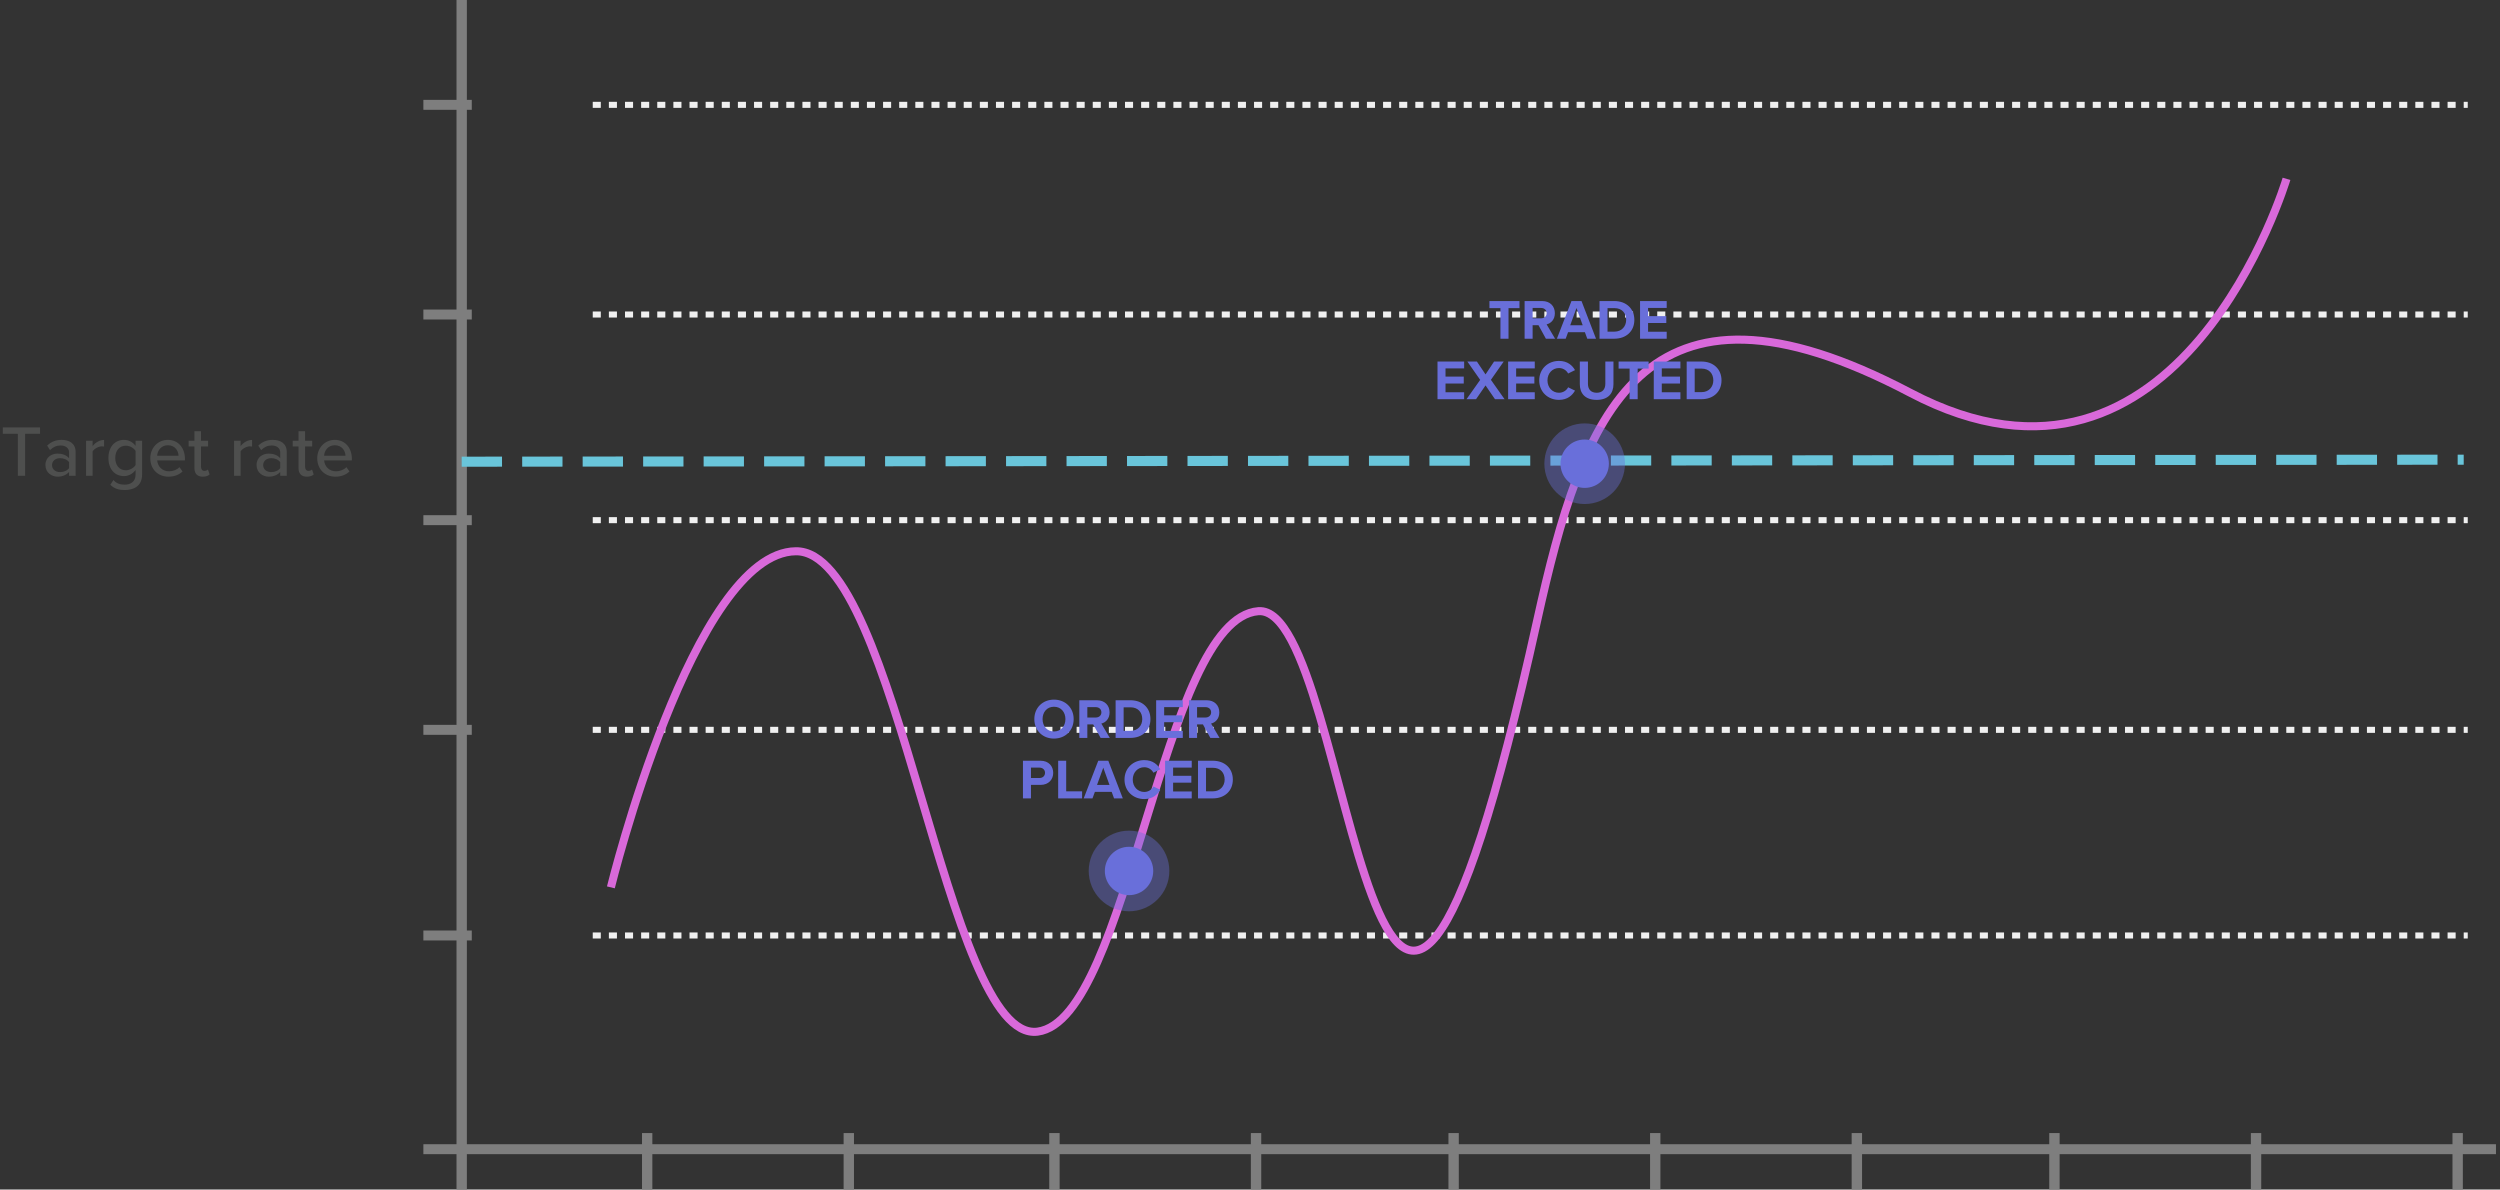 <?xml version="1.0" encoding="UTF-8"?>
<svg width="620px" height="295px" viewBox="0 0 620 295" version="1.1" xmlns="http://www.w3.org/2000/svg" xmlns:xlink="http://www.w3.org/1999/xlink">
    <rect x="0" y="0" width="620" height="295" fill="#333333" stroke="none"/>
    <title>Limit-order</title>
    <g id="Website" stroke="none" stroke-width="1" fill="none" fill-rule="evenodd">
        <g id="Limit-order" transform="translate(0.7, 0)">
            <g id="Limit-Order" transform="translate(104.3, 0)">
                <g id="Forward">
                    <g id="Group-28">
                        <line x1="42" y1="26" x2="507" y2="26" id="Stroke-1" stroke="#F0F0F0" stroke-width="1.5" stroke-dasharray="2"></line>
                        <line x1="42" y1="78" x2="507" y2="78" id="Stroke-2" stroke="#F0F0F0" stroke-width="1.5" stroke-dasharray="2"></line>
                        <line x1="42" y1="129" x2="507" y2="129" id="Stroke-3" stroke="#F0F0F0" stroke-width="1.5" stroke-dasharray="2"></line>
                        <line x1="42" y1="181" x2="507" y2="181" id="Stroke-4" stroke="#F0F0F0" stroke-width="1.5" stroke-dasharray="2"></line>
                        <line x1="42" y1="232" x2="507" y2="232" id="Stroke-5" stroke="#F0F0F0" stroke-width="1.5" stroke-dasharray="2"></line>
                        <polygon id="Fill-6" fill="#7E7E7E" points="54.218 295 56.782 295 56.782 281 54.218 281"></polygon>
                        <polygon id="Fill-7" fill="#7E7E7E" points="8.215 295 10.785 295 10.785 0 8.215 0"></polygon>
                        <polygon id="Fill-8" fill="#7E7E7E" points="104.215 295 106.785 295 106.785 281 104.215 281"></polygon>
                        <polygon id="Fill-9" fill="#7E7E7E" points="155.215 295 157.785 295 157.785 281 155.215 281"></polygon>
                        <polygon id="Fill-10" fill="#7E7E7E" points="205.213 295 207.787 295 207.787 281 205.213 281"></polygon>
                        <polygon id="Fill-11" fill="#7E7E7E" points="254.218 295 256.783 295 256.783 281 254.218 281"></polygon>
                        <polygon id="Fill-12" fill="#7E7E7E" points="304.217 295 306.783 295 306.783 281 304.217 281"></polygon>
                        <polygon id="Fill-13" fill="#7E7E7E" points="354.212 295 356.788 295 356.788 281 354.212 281"></polygon>
                        <polygon id="Fill-14" fill="#7E7E7E" points="403.212 295 405.788 295 405.788 281 403.212 281"></polygon>
                        <polygon id="Fill-15" fill="#7E7E7E" points="453.215 295 455.785 295 455.785 281 453.215 281"></polygon>
                        <polygon id="Fill-16" fill="#7E7E7E" points="503.215 295 505.785 295 505.785 281 503.215 281"></polygon>
                        <polygon id="Fill-17" fill="#7E7E7E" points="0 233.234 12 233.234 12 230.766 0 230.766"></polygon>
                        <polygon id="Fill-18" fill="#7E7E7E" points="0 182.236 12 182.236 12 179.764 0 179.764"></polygon>
                        <polygon id="Fill-19" fill="#7E7E7E" points="0 130.234 12 130.234 12 127.766 0 127.766"></polygon>
                        <polygon id="Fill-20" fill="#7E7E7E" points="0 79.234 12 79.234 12 76.766 0 76.766"></polygon>
                        <polygon id="Fill-21" fill="#7E7E7E" points="0 27.234 12 27.234 12 24.766 0 24.766"></polygon>
                        <polygon id="Fill-22" fill="#7E7E7E" points="0 286.234 514 286.234 514 283.766 0 283.766"></polygon>
                        <g id="Group-27" transform="translate(254.5, 150) rotate(-360) translate(-254.5, -150) translate(46, 44)" stroke="#D969DA" stroke-width="2">
                            <path d="M416.055,0.35 C416.055,0.35 389.749,88.653 322.774,53.423 C255.807,18.189 241.454,59.15 230.221,109.881 C188.918,296.385 185.16,105.715 161.086,107.572 C137.012,109.425 129.191,208.869 106.317,211.847 C83.439,214.821 71.819,92.408 46.358,92.714 C20.894,93.021 0.497,176.064 0.497,176.064" id="Stroke-23"></path>
                        </g>
                    </g>
                    <line x1="9.5" y1="114.5" x2="506" y2="114" id="Stroke-4" stroke="#69C5DA" stroke-width="2.5" stroke-dasharray="10,5"></line>
                    <path d="M287.997,125 C282.478,125 278,120.518 278,114.99 C278,109.471 282.478,105 287.997,105 C293.517,105 298,109.471 298,114.99 C298,120.518 293.517,125 287.997,125 Z" id="Fill-5033" fill="#696FDA" opacity="0.4"></path>
                    <path d="M287.998,121 C284.687,121 282,118.311 282,114.994 C282,111.683 284.687,109 287.998,109 C291.31,109 294,111.683 294,114.994 C294,118.311 291.31,121 287.998,121 Z" id="Fill-5033" fill="#696FDA"></path>
                </g>
                <path d="M174.997,226 C169.478,226 165,221.518 165,215.99 C165,210.471 169.478,206 174.997,206 C180.517,206 185,210.471 185,215.99 C185,221.518 180.517,226 174.997,226 Z" id="Fill-5033" fill="#696FDA" opacity="0.4"></path>
                <path d="M174.998,222 C171.687,222 169,219.311 169,215.994 C169,212.683 171.687,210 174.998,210 C178.31,210 181,212.683 181,215.994 C181,219.311 178.31,222 174.998,222 Z" id="Fill-5033" fill="#696FDA"></path>
            </g>
            <path d="M5.526,118 L5.526,107.578 L9.234,107.578 L9.234,105.994 L0,105.994 L0,107.578 L3.726,107.578 L3.726,118 L5.526,118 Z M13.59,118.216 C14.76,118.216 15.75,117.802 16.434,117.046 L16.434,118 L18.054,118 L18.054,112.132 C18.054,109.918 16.452,109.09 14.562,109.09 C13.158,109.09 11.97,109.558 10.998,110.512 L11.7,111.628 C12.474,110.854 13.32,110.476 14.31,110.476 C15.552,110.476 16.434,111.124 16.434,112.204 L16.434,113.644 C15.768,112.87 14.76,112.492 13.59,112.492 C12.132,112.492 10.566,113.356 10.566,115.336 C10.566,117.244 12.15,118.216 13.59,118.216 Z M14.202,117.082 C13.032,117.082 12.204,116.38 12.204,115.354 C12.204,114.328 13.032,113.626 14.202,113.626 C15.102,113.626 15.948,113.968 16.434,114.616 L16.434,116.092 C15.948,116.74 15.102,117.082 14.202,117.082 Z M22.266,118 L22.266,111.952 C22.644,111.304 23.742,110.692 24.552,110.692 C24.768,110.692 24.948,110.71 25.11,110.746 L25.11,109.108 C23.958,109.108 22.932,109.774 22.266,110.638 L22.266,109.306 L20.646,109.306 L20.646,118 L22.266,118 Z M30.222,121.528 C32.364,121.528 34.542,120.646 34.542,117.658 L34.542,109.306 L32.922,109.306 L32.922,110.566 C32.22,109.63 31.194,109.09 30.06,109.09 C27.81,109.09 26.19,110.782 26.19,113.572 C26.19,116.416 27.81,118.072 30.06,118.072 C31.23,118.072 32.256,117.442 32.922,116.578 L32.922,117.712 C32.922,119.548 31.572,120.196 30.222,120.196 C29.034,120.196 28.152,119.872 27.432,119.044 L26.658,120.232 C27.702,121.222 28.764,121.528 30.222,121.528 Z M30.51,116.632 C28.89,116.632 27.882,115.372 27.882,113.572 C27.882,111.79 28.89,110.53 30.51,110.53 C31.482,110.53 32.472,111.106 32.922,111.808 L32.922,115.336 C32.472,116.038 31.482,116.632 30.51,116.632 Z M41.076,118.216 C42.48,118.216 43.704,117.766 44.568,116.92 L43.812,115.858 C43.164,116.524 42.156,116.884 41.238,116.884 C39.492,116.884 38.412,115.66 38.286,114.184 L45.162,114.184 L45.162,113.788 C45.162,111.124 43.542,109.09 40.932,109.09 C38.394,109.09 36.576,111.124 36.576,113.644 C36.576,116.38 38.484,118.216 41.076,118.216 Z M43.578,113.014 L38.268,113.014 C38.358,111.826 39.186,110.422 40.932,110.422 C42.768,110.422 43.542,111.862 43.578,113.014 Z M49.59,118.216 C50.436,118.216 50.94,117.982 51.282,117.658 L50.868,116.434 C50.706,116.614 50.364,116.776 49.986,116.776 C49.428,116.776 49.14,116.326 49.14,115.714 L49.14,110.728 L50.904,110.728 L50.904,109.306 L49.14,109.306 L49.14,106.93 L47.52,106.93 L47.52,109.306 L46.08,109.306 L46.08,110.728 L47.52,110.728 L47.52,116.074 C47.52,117.442 48.222,118.216 49.59,118.216 Z M58.968,118 L58.968,111.952 C59.346,111.304 60.444,110.692 61.254,110.692 C61.47,110.692 61.65,110.71 61.812,110.746 L61.812,109.108 C60.66,109.108 59.634,109.774 58.968,110.638 L58.968,109.306 L57.348,109.306 L57.348,118 L58.968,118 Z M65.952,118.216 C67.122,118.216 68.112,117.802 68.796,117.046 L68.796,118 L70.416,118 L70.416,112.132 C70.416,109.918 68.814,109.09 66.924,109.09 C65.52,109.09 64.332,109.558 63.36,110.512 L64.062,111.628 C64.836,110.854 65.682,110.476 66.672,110.476 C67.914,110.476 68.796,111.124 68.796,112.204 L68.796,113.644 C68.13,112.87 67.122,112.492 65.952,112.492 C64.494,112.492 62.928,113.356 62.928,115.336 C62.928,117.244 64.512,118.216 65.952,118.216 Z M66.564,117.082 C65.394,117.082 64.566,116.38 64.566,115.354 C64.566,114.328 65.394,113.626 66.564,113.626 C67.464,113.626 68.31,113.968 68.796,114.616 L68.796,116.092 C68.31,116.74 67.464,117.082 66.564,117.082 Z M75.402,118.216 C76.248,118.216 76.752,117.982 77.094,117.658 L76.68,116.434 C76.518,116.614 76.176,116.776 75.798,116.776 C75.24,116.776 74.952,116.326 74.952,115.714 L74.952,110.728 L76.716,110.728 L76.716,109.306 L74.952,109.306 L74.952,106.93 L73.332,106.93 L73.332,109.306 L71.892,109.306 L71.892,110.728 L73.332,110.728 L73.332,116.074 C73.332,117.442 74.034,118.216 75.402,118.216 Z M82.476,118.216 C83.88,118.216 85.104,117.766 85.968,116.92 L85.212,115.858 C84.564,116.524 83.556,116.884 82.638,116.884 C80.892,116.884 79.812,115.66 79.686,114.184 L86.562,114.184 L86.562,113.788 C86.562,111.124 84.942,109.09 82.332,109.09 C79.794,109.09 77.976,111.124 77.976,113.644 C77.976,116.38 79.884,118.216 82.476,118.216 Z M84.978,113.014 L79.668,113.014 C79.758,111.826 80.586,110.422 82.332,110.422 C84.168,110.422 84.942,111.862 84.978,113.014 Z" id="Targetrate" fill="#4E4F4E" fill-rule="nonzero"></path>
            <path d="M260.684,183.168 C263.512,183.168 265.57,181.152 265.57,178.338 C265.57,175.524 263.512,173.508 260.684,173.508 C257.87,173.508 255.812,175.524 255.812,178.338 C255.812,181.152 257.87,183.168 260.684,183.168 Z M260.684,181.404 C258.962,181.404 257.856,180.074 257.856,178.338 C257.856,176.588 258.962,175.272 260.684,175.272 C262.406,175.272 263.526,176.588 263.526,178.338 C263.526,180.074 262.406,181.404 260.684,181.404 Z M268.958,183 L268.958,179.654 L270.414,179.654 L272.248,183 L274.53,183 L272.43,179.444 C273.438,179.206 274.474,178.324 274.474,176.672 C274.474,174.936 273.284,173.662 271.338,173.662 L266.97,173.662 L266.97,183 L268.958,183 Z M271.044,177.946 L268.958,177.946 L268.958,175.37 L271.044,175.37 C271.842,175.37 272.444,175.874 272.444,176.658 C272.444,177.442 271.842,177.946 271.044,177.946 Z M279.654,183 C282.58,183 284.61,181.152 284.61,178.338 C284.61,175.524 282.58,173.662 279.654,173.662 L275.972,173.662 L275.972,183 L279.654,183 Z M279.654,181.25 L277.96,181.25 L277.96,175.412 L279.654,175.412 C281.572,175.412 282.58,176.686 282.58,178.338 C282.58,179.92 281.502,181.25 279.654,181.25 Z M292.632,183 L292.632,181.278 L288.012,181.278 L288.012,179.108 L292.534,179.108 L292.534,177.4 L288.012,177.4 L288.012,175.37 L292.632,175.37 L292.632,173.662 L286.024,173.662 L286.024,183 L292.632,183 Z M296.174,183 L296.174,179.654 L297.63,179.654 L299.464,183 L301.746,183 L299.646,179.444 C300.654,179.206 301.69,178.324 301.69,176.672 C301.69,174.936 300.5,173.662 298.554,173.662 L294.186,173.662 L294.186,183 L296.174,183 Z M298.26,177.946 L296.174,177.946 L296.174,175.37 L298.26,175.37 C299.058,175.37 299.66,175.874 299.66,176.658 C299.66,177.442 299.058,177.946 298.26,177.946 Z M254.979,198 L254.979,194.654 L257.359,194.654 C259.375,194.654 260.495,193.296 260.495,191.672 C260.495,190.034 259.389,188.662 257.359,188.662 L252.991,188.662 L252.991,198 L254.979,198 Z M257.093,192.946 L254.979,192.946 L254.979,190.37 L257.093,190.37 C257.877,190.37 258.465,190.888 258.465,191.658 C258.465,192.442 257.877,192.946 257.093,192.946 Z M267.663,198 L267.663,196.25 L263.715,196.25 L263.715,188.662 L261.727,188.662 L261.727,198 L267.663,198 Z M270.239,198 L270.827,196.39 L274.999,196.39 L275.587,198 L277.757,198 L274.159,188.662 L271.667,188.662 L268.055,198 L270.239,198 Z M274.453,194.668 L271.359,194.668 L272.913,190.384 L274.453,194.668 Z M283.077,198.168 C285.205,198.168 286.381,197.034 287.053,195.872 L285.345,195.046 C284.953,195.816 284.113,196.404 283.077,196.404 C281.453,196.404 280.221,195.102 280.221,193.338 C280.221,191.574 281.453,190.272 283.077,190.272 C284.113,190.272 284.953,190.874 285.345,191.63 L287.053,190.79 C286.395,189.628 285.205,188.508 283.077,188.508 C280.347,188.508 278.177,190.468 278.177,193.338 C278.177,196.208 280.347,198.168 283.077,198.168 Z M294.851,198 L294.851,196.278 L290.231,196.278 L290.231,194.108 L294.753,194.108 L294.753,192.4 L290.231,192.4 L290.231,190.37 L294.851,190.37 L294.851,188.662 L288.243,188.662 L288.243,198 L294.851,198 Z M300.087,198 C303.013,198 305.043,196.152 305.043,193.338 C305.043,190.524 303.013,188.662 300.087,188.662 L296.405,188.662 L296.405,198 L300.087,198 Z M300.087,196.25 L298.393,196.25 L298.393,190.412 L300.087,190.412 C302.005,190.412 303.013,191.686 303.013,193.338 C303.013,194.92 301.935,196.25 300.087,196.25 Z" id="ORDERPLACED" fill="#696FDA" fill-rule="nonzero"></path>
            <path d="M373.412,84 L373.412,76.412 L376.128,76.412 L376.128,74.662 L368.68,74.662 L368.68,76.412 L371.41,76.412 L371.41,84 L373.412,84 Z M379.39,84 L379.39,80.654 L380.846,80.654 L382.68,84 L384.962,84 L382.862,80.444 C383.87,80.206 384.906,79.324 384.906,77.672 C384.906,75.936 383.716,74.662 381.77,74.662 L377.402,74.662 L377.402,84 L379.39,84 Z M381.476,78.946 L379.39,78.946 L379.39,76.37 L381.476,76.37 C382.274,76.37 382.876,76.874 382.876,77.658 C382.876,78.442 382.274,78.946 381.476,78.946 Z M387.594,84 L388.182,82.39 L392.354,82.39 L392.942,84 L395.112,84 L391.514,74.662 L389.022,74.662 L385.41,84 L387.594,84 Z M391.808,80.668 L388.714,80.668 L390.268,76.384 L391.808,80.668 Z M399.662,84 C402.588,84 404.618,82.152 404.618,79.338 C404.618,76.524 402.588,74.662 399.662,74.662 L395.98,74.662 L395.98,84 L399.662,84 Z M399.662,82.25 L397.968,82.25 L397.968,76.412 L399.662,76.412 C401.58,76.412 402.588,77.686 402.588,79.338 C402.588,80.92 401.51,82.25 399.662,82.25 Z M412.64,84 L412.64,82.278 L408.02,82.278 L408.02,80.108 L412.542,80.108 L412.542,78.4 L408.02,78.4 L408.02,76.37 L412.64,76.37 L412.64,74.662 L406.032,74.662 L406.032,84 L412.64,84 Z M362.408,99 L362.408,97.278 L357.788,97.278 L357.788,95.108 L362.31,95.108 L362.31,93.4 L357.788,93.4 L357.788,91.37 L362.408,91.37 L362.408,89.662 L355.8,89.662 L355.8,99 L362.408,99 Z M365.362,99 L367.714,95.584 L370.052,99 L372.432,99 L369.044,94.198 L372.222,89.662 L369.828,89.662 L367.714,92.854 L365.572,89.662 L363.206,89.662 L366.384,94.212 L362.996,99 L365.362,99 Z M379.922,99 L379.922,97.278 L375.302,97.278 L375.302,95.108 L379.824,95.108 L379.824,93.4 L375.302,93.4 L375.302,91.37 L379.922,91.37 L379.922,89.662 L373.314,89.662 L373.314,99 L379.922,99 Z M385.928,99.168 C388.056,99.168 389.232,98.034 389.904,96.872 L388.196,96.046 C387.804,96.816 386.964,97.404 385.928,97.404 C384.304,97.404 383.072,96.102 383.072,94.338 C383.072,92.574 384.304,91.272 385.928,91.272 C386.964,91.272 387.804,91.874 388.196,92.63 L389.904,91.79 C389.246,90.628 388.056,89.508 385.928,89.508 C383.198,89.508 381.028,91.468 381.028,94.338 C381.028,97.208 383.198,99.168 385.928,99.168 Z M395.28,99.168 C398.108,99.168 399.438,97.586 399.438,95.262 L399.438,89.662 L397.422,89.662 L397.422,95.206 C397.422,96.508 396.708,97.404 395.28,97.404 C393.824,97.404 393.11,96.508 393.11,95.206 L393.11,89.662 L391.094,89.662 L391.094,95.276 C391.094,97.572 392.424,99.168 395.28,99.168 Z M405.444,99 L405.444,91.412 L408.16,91.412 L408.16,89.662 L400.712,89.662 L400.712,91.412 L403.442,91.412 L403.442,99 L405.444,99 Z M416.042,99 L416.042,97.278 L411.422,97.278 L411.422,95.108 L415.944,95.108 L415.944,93.4 L411.422,93.4 L411.422,91.37 L416.042,91.37 L416.042,89.662 L409.434,89.662 L409.434,99 L416.042,99 Z M421.278,99 C424.204,99 426.234,97.152 426.234,94.338 C426.234,91.524 424.204,89.662 421.278,89.662 L417.596,89.662 L417.596,99 L421.278,99 Z M421.278,97.25 L419.584,97.25 L419.584,91.412 L421.278,91.412 C423.196,91.412 424.204,92.686 424.204,94.338 C424.204,95.92 423.126,97.25 421.278,97.25 Z" id="TRADEEXECUTED" fill="#696FDA" fill-rule="nonzero"></path>
        </g>
    </g>
</svg>